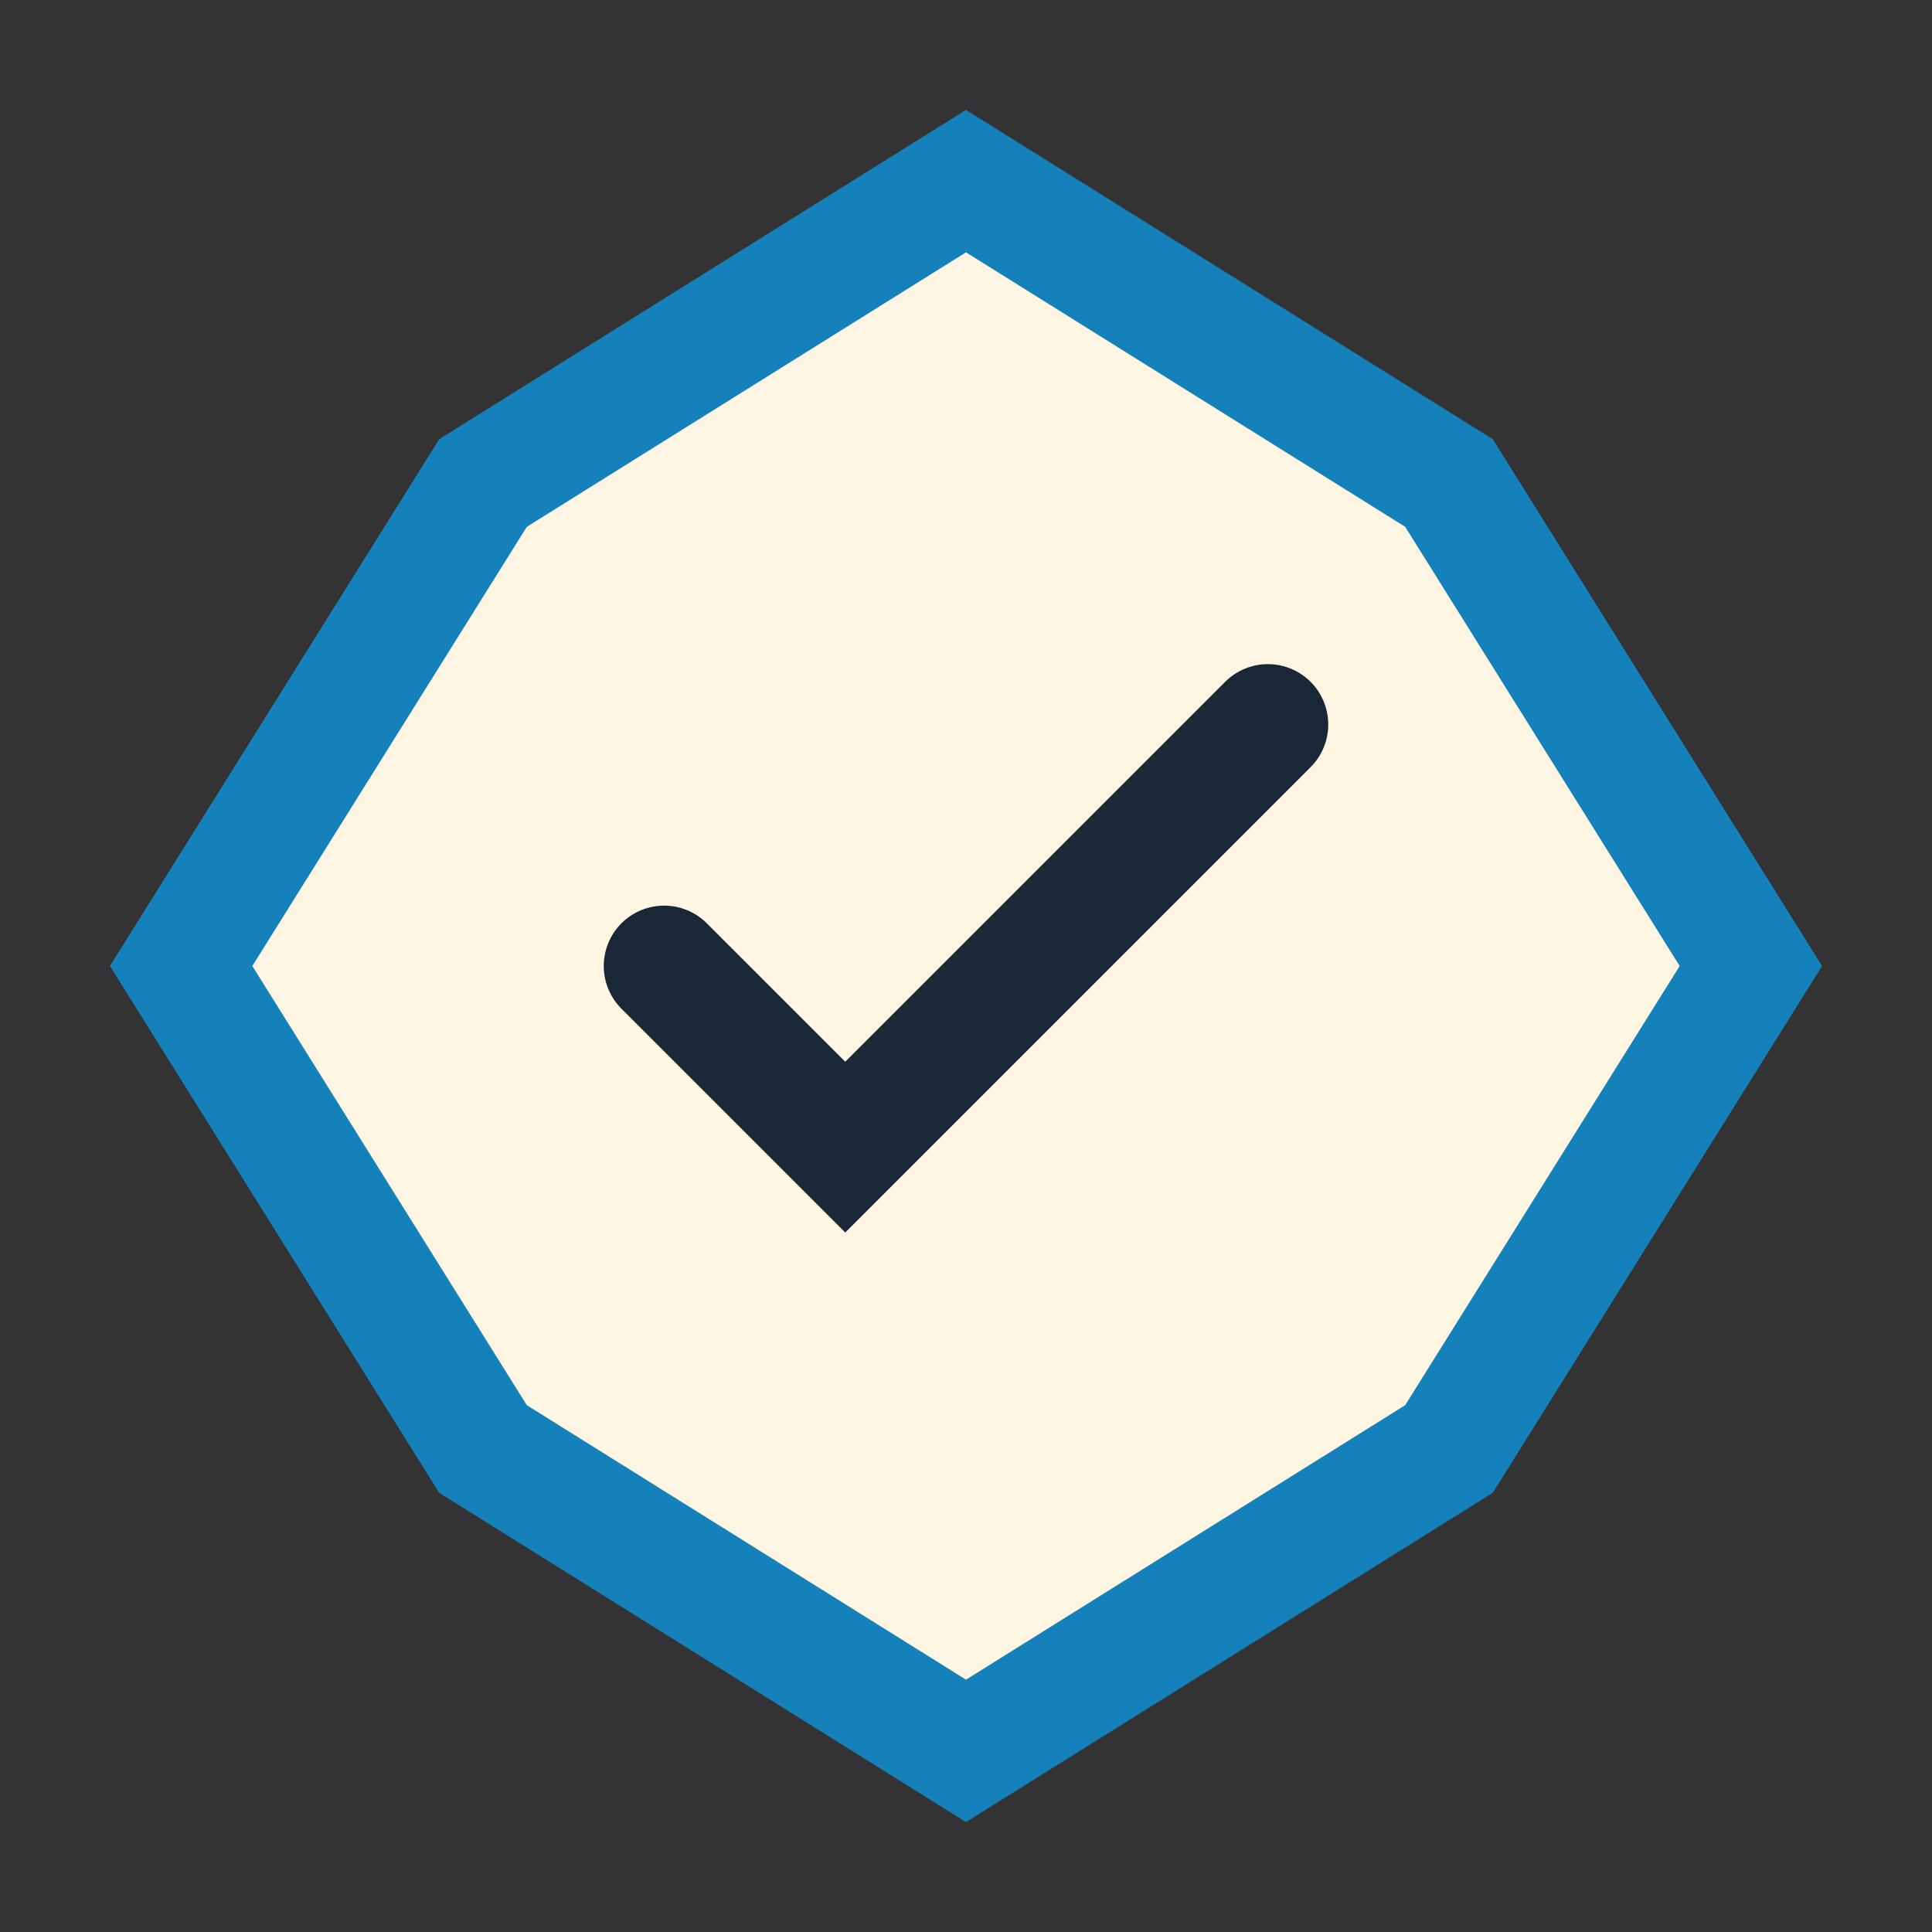 <?xml version="1.0" encoding="UTF-8"?>
<svg xmlns="http://www.w3.org/2000/svg" width="32" height="32" viewBox="0 0 32 32"><rect x="0" y="0" width="32" height="32" fill="#333333" stroke="none"/><polygon points="16,3 24,8 29,16 24,24 16,29 8,24 3,16 8,8" fill="#FEF6E3" stroke="#1481BA" stroke-width="2"/><path d="M11,16l3,3l7-7" fill="none" stroke="#1A2736" stroke-width="2" stroke-linecap="round"/></svg>